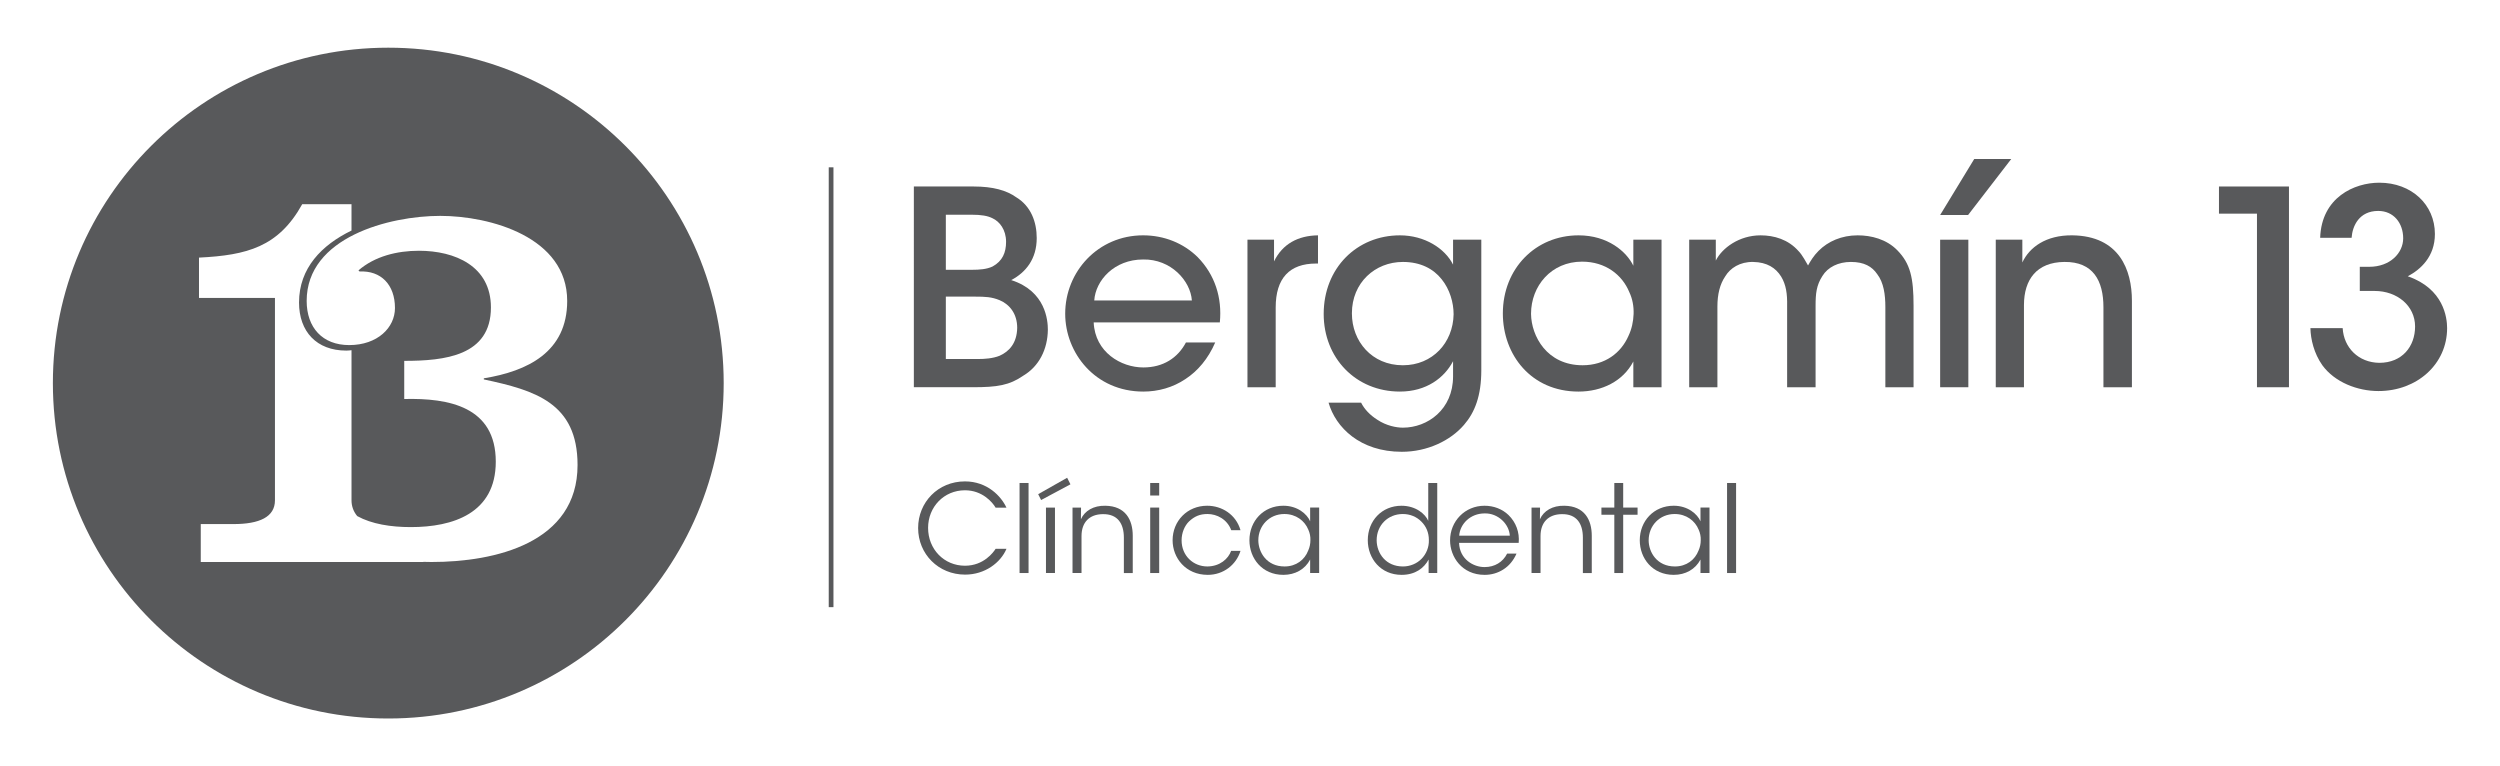 <?xml version="1.0" encoding="utf-8"?>
<!-- Generator: Adobe Illustrator 16.0.0, SVG Export Plug-In . SVG Version: 6.00 Build 0)  -->
<!DOCTYPE svg PUBLIC "-//W3C//DTD SVG 1.1//EN" "http://www.w3.org/Graphics/SVG/1.1/DTD/svg11.dtd">
<svg version="1.1" id="Layer_1" xmlns="http://www.w3.org/2000/svg" xmlns:xlink="http://www.w3.org/1999/xlink" x="0px" y="0px"
	 width="231.667px" height="71px" viewBox="0 0 231.667 71" enable-background="new 0 0 231.667 71" xml:space="preserve">
<g>
	<g>
		<polygon fill="#58595B" points="182.945,14.735 186.375,14.735 182.377,19.923 179.787,19.923 		"/>
		<path fill="#58595B" d="M84.683,17.282h5.554c1.762,0,3.042,0.354,3.946,1.006c1.358,0.828,1.887,2.289,1.887,3.771
			c0,1.961-1.031,3.193-2.362,3.896c3.217,1.031,3.394,3.77,3.394,4.6c-0.023,1.836-0.83,3.393-2.262,4.248
			c-1.309,0.904-2.414,1.08-4.7,1.08h-5.456V17.282z M87.648,25.001h2.439c0.679,0,1.355-0.051,1.885-0.303
			c0.932-0.502,1.258-1.307,1.258-2.287c0-1.131-0.602-1.885-1.258-2.186c-0.45-0.227-1.029-0.328-1.96-0.328h-2.364V25.001z
			 M87.648,33.269h2.993c0.602,0,1.357-0.049,1.987-0.301c0.902-0.402,1.607-1.18,1.633-2.588c0-1.283-0.68-2.162-1.633-2.564
			c-0.73-0.301-1.334-0.328-2.239-0.328h-2.741V33.269z"/>
		<path fill="#58595B" d="M101.348,29.878c0.125,2.766,2.54,4.172,4.599,4.172c1.838,0,3.193-0.881,3.949-2.313h2.713
			c-0.654,1.508-1.609,2.639-2.764,3.393c-1.16,0.779-2.516,1.156-3.898,1.156c-4.474,0-7.238-3.594-7.238-7.215
			c0-3.92,3.066-7.264,7.215-7.264c1.959,0,3.744,0.729,5.053,2.012c1.607,1.635,2.287,3.771,2.061,6.059H101.348z M110.447,27.841
			c-0.125-1.811-1.934-3.848-4.523-3.795c-2.664,0-4.4,1.934-4.523,3.795H110.447z"/>
		<path fill="#58595B" d="M115.599,22.212h2.461v2.01c0.781-1.609,2.213-2.389,4.074-2.414v2.613h-0.176
			c-2.463,0-3.744,1.359-3.744,4.072v7.391h-2.616V22.212z"/>
		<path fill="#58595B" d="M137.268,34.302c0,2.387-0.604,3.92-1.609,5.076c-1.256,1.459-3.395,2.488-5.758,2.488
			c-3.871,0-6.131-2.262-6.787-4.549h3.018c0.301,0.604,0.828,1.156,1.508,1.584c0.83,0.553,1.76,0.729,2.361,0.729
			c2.291,0,4.65-1.684,4.65-4.75v-1.408c-0.803,1.533-2.461,2.814-4.926,2.814c-4.096,0-7.063-3.117-7.063-7.189
			c0-4.273,3.09-7.289,7.063-7.289c2.287,0,4.174,1.207,4.926,2.715v-2.311h2.617V34.302z M125.277,29.048
			c0,2.564,1.834,4.799,4.723,4.799c1.383,0,2.539-0.525,3.371-1.381c0.803-0.83,1.307-2.01,1.33-3.342
			c0-1.082-0.352-2.314-1.105-3.244c-0.756-0.955-1.936-1.607-3.596-1.607c-2.588,0-4.723,1.934-4.723,4.75V29.048z"/>
		<path fill="#58595B" d="M153.969,35.884h-2.613v-2.387c-0.955,1.834-2.916,2.789-5.078,2.789c-4.4,0-7.014-3.418-7.014-7.238
			c0-4.172,3.043-7.24,7.014-7.24c2.715,0,4.447,1.508,5.078,2.816v-2.412h2.613V35.884z M141.877,29.097
			c0.027,2.037,1.459,4.75,4.779,4.75c2.084,0,3.566-1.154,4.246-2.713c0.303-0.629,0.453-1.332,0.479-2.037
			c0.023-0.703-0.1-1.406-0.402-2.035c-0.654-1.584-2.188-2.816-4.375-2.816c-2.865,0-4.727,2.264-4.727,4.826V29.097z"/>
		<path fill="#58595B" d="M156.533,22.212h2.465v1.934c0.576-1.156,2.16-2.338,4.146-2.338c1.256,0,2.564,0.377,3.52,1.459
			c0.352,0.352,0.729,1.078,0.881,1.332c0.225-0.402,0.504-0.881,0.979-1.357c0.881-0.881,2.137-1.434,3.619-1.434
			c1.256,0,2.666,0.352,3.674,1.383c1.205,1.23,1.506,2.539,1.506,5.152v7.541h-2.613v-7.439c0-1.133-0.152-2.264-0.756-3.043
			c-0.477-0.703-1.207-1.129-2.438-1.129c-1.158,0-2.137,0.477-2.641,1.305c-0.551,0.855-0.631,1.609-0.631,2.766v7.541h-2.637
			v-7.541c0.023-1.129-0.1-1.959-0.553-2.713c-0.502-0.807-1.305-1.332-2.59-1.357c-1.23-0.027-2.137,0.576-2.588,1.33
			c-0.502,0.729-0.729,1.686-0.729,2.791v7.49h-2.615V22.212z"/>
		<rect x="179.787" y="22.212" fill="#58595B" width="2.613" height="13.672"/>
		<path fill="#58595B" d="M184.941,22.212h2.463v2.109c0.656-1.408,2.188-2.539,4.625-2.514c4.373,0.053,5.529,3.217,5.529,6.059
			v8.018h-2.639V28.47c0-2.465-0.955-4.225-3.621-4.197c-2.564,0.025-3.744,1.633-3.744,3.996v7.615h-2.613V22.212z"/>
		<path fill="#58595B" d="M209.146,19.798h-3.521v-2.516h6.486v18.602h-2.965V19.798z"/>
		<path fill="#58595B" d="M215.002,22.034c0.127-3.746,3.168-5.104,5.48-5.104c2.992,0,5.152,2.037,5.152,4.752
			c0,2.111-1.33,3.293-2.514,3.92c3.344,1.158,3.646,3.846,3.646,4.803c0,3.342-2.791,5.832-6.363,5.832
			c-1.934,0-4.045-0.807-5.199-2.391c-0.779-1.105-1.084-2.412-1.105-3.441h2.988c0.104,1.809,1.457,3.191,3.395,3.217
			c2.111,0,3.316-1.508,3.316-3.369c0-1.91-1.658-3.291-3.744-3.291h-1.381v-2.238h0.877c1.936,0,3.145-1.281,3.145-2.639
			c0-1.41-0.877-2.539-2.313-2.539c-1.762,0-2.389,1.381-2.467,2.488H215.002z"/>
	</g>
	<g>
		<rect x="76.796" y="15.505" fill="#58595B" width="0.438" height="40.758"/>
	</g>
	<path fill="#58595B" d="M35.98,4.419C18.813,4.419,4.9,18.335,4.9,35.499c0,17.166,13.914,31.082,31.081,31.082
		c17.164,0,31.081-13.916,31.081-31.082C67.061,18.335,53.144,4.419,35.98,4.419z M39.986,52.079c-0.249,0-0.502-0.006-0.757-0.014
		v0.014H18.604v-3.514h3.025c2.418,0,3.85-0.66,3.85-2.201V27.61H18.44v-3.738c4.455-0.221,7.37-0.99,9.567-4.951h4.566v2.443
		c-2.758,1.342-4.863,3.477-4.863,6.67c0,2.695,1.628,4.455,4.381,4.455c0.168,0,0.324-0.018,0.482-0.035v13.91
		c0,0.551,0.185,1.047,0.529,1.461c1.346,0.742,3.121,1.02,4.965,1.02c3.887,0,7.875-1.262,7.875-6.059
		c0-5.102-4.341-5.91-8.483-5.811v-1.918V33.44c3.738,0,8.033-0.453,8.033-4.949c0-3.838-3.335-5.254-6.669-5.254
		c-2.019,0-4.091,0.506-5.606,1.82l0.101,0.102c1.971-0.102,3.282,1.211,3.282,3.383c0,1.818-1.616,3.436-4.242,3.436
		c-2.473,0-3.94-1.617-3.94-4.092c0-5.91,7.678-7.881,12.376-7.881c4.646,0,11.766,1.971,11.766,7.881
		c0,4.746-3.685,6.514-7.727,7.172v0.102c4.747,1.01,8.687,2.172,8.687,7.93C53.521,50.312,45.896,52.079,39.986,52.079z"/>
	<g>
		<path fill="#58595B" d="M93.267,50.857c-0.542,1.286-1.996,2.391-3.834,2.391c-2.47,0-4.353-1.906-4.353-4.319
			c0-2.379,1.838-4.319,4.341-4.319c2.063,0,3.36,1.376,3.845,2.436h-1.004c-0.282-0.496-1.229-1.613-2.841-1.613
			c-1.951,0-3.417,1.545-3.417,3.484c0,1.974,1.478,3.507,3.417,3.507c1.748,0,2.639-1.251,2.841-1.567H93.267z"/>
		<path fill="#58595B" d="M94.479,44.757h0.834v8.344h-0.834V44.757z"/>
		<path fill="#58595B" d="M98.889,44.272l0.305,0.609l-2.718,1.455l-0.271-0.542L98.889,44.272z M96.927,47.035h0.834v6.066h-0.834
			V47.035z"/>
		<path fill="#58595B" d="M99.387,47.035h0.789c0,0.338,0,0.676-0.011,1.083c0.35-0.79,1.173-1.274,2.255-1.252
			c1.883,0.022,2.548,1.308,2.548,2.785v3.451h-0.823V49.82c0-1.308-0.586-2.199-1.951-2.176c-1.251,0.011-1.973,0.767-1.973,2.029
			v3.428h-0.834V47.035z"/>
		<path fill="#58595B" d="M106.585,44.757h0.834v1.161h-0.834V44.757z M106.585,47.035h0.834v6.066h-0.834V47.035z"/>
		<path fill="#58595B" d="M114.953,51.049c-0.395,1.286-1.579,2.221-3.033,2.221c-2.052,0-3.259-1.579-3.259-3.202
			c0-1.793,1.364-3.203,3.202-3.203c1.365,0,2.672,0.812,3.09,2.267h-0.857c-0.383-1.026-1.342-1.5-2.199-1.5
			c-0.71,0-1.207,0.214-1.714,0.688c-0.406,0.395-0.688,1.049-0.688,1.748c0,1.432,1.082,2.424,2.39,2.424
			c1.162-0.011,1.94-0.71,2.199-1.443H114.953z"/>
		<path fill="#58595B" d="M122.242,53.101h-0.836V51.85c-0.473,0.913-1.396,1.42-2.48,1.42c-1.973,0-3.146-1.533-3.146-3.202
			c0-1.782,1.296-3.203,3.146-3.203c1.297,0,2.188,0.755,2.48,1.443v-1.274h0.836V53.101z M116.604,50.079
			c0.012,1.094,0.768,2.413,2.436,2.413c1.072,0,1.861-0.62,2.188-1.477c0.135-0.293,0.203-0.632,0.203-0.958
			c0.012-0.338-0.057-0.677-0.191-0.97c-0.338-0.834-1.15-1.455-2.221-1.455c-1.398,0-2.414,1.083-2.414,2.436V50.079z"/>
		<path fill="#58595B" d="M133.186,53.101h-0.801V51.85c-0.428,0.8-1.24,1.42-2.502,1.42c-1.939,0-3.135-1.511-3.135-3.213
			c0-1.804,1.307-3.191,3.123-3.191c1.33,0,2.209,0.767,2.48,1.398v-1.286v-2.221h0.834V53.101z M127.57,50.068
			c0.012,1.218,0.857,2.424,2.436,2.424c0.676,0,1.297-0.271,1.725-0.71c0.439-0.451,0.699-1.071,0.678-1.748
			c0-0.688-0.26-1.274-0.699-1.703c-0.43-0.439-1.037-0.699-1.715-0.699c-1.398,0-2.424,1.06-2.424,2.424V50.068z"/>
		<path fill="#58595B" d="M135.207,50.305c0.047,1.522,1.344,2.255,2.369,2.244c0.936,0,1.691-0.462,2.086-1.251h0.869
			c-0.283,0.654-0.711,1.15-1.23,1.477c-0.508,0.327-1.105,0.496-1.725,0.496c-2.109,0-3.203-1.68-3.203-3.191
			c0-1.782,1.377-3.214,3.191-3.214c0.857,0,1.646,0.305,2.221,0.857c0.699,0.677,1.039,1.613,0.947,2.583H135.207z M139.91,49.639
			c-0.057-1.06-1.082-2.097-2.334-2.063c-1.309,0-2.277,0.958-2.357,2.063H139.91z"/>
		<path fill="#58595B" d="M141.922,47.035h0.789c0,0.338,0,0.676-0.012,1.083c0.35-0.79,1.174-1.274,2.256-1.252
			c1.883,0.022,2.549,1.308,2.549,2.785v3.451h-0.824V49.82c0-1.308-0.586-2.199-1.949-2.176c-1.252,0.011-1.975,0.767-1.975,2.029
			v3.428h-0.834V47.035z"/>
		<path fill="#58595B" d="M149.594,47.7h-1.195v-0.665h1.195v-2.278h0.822v2.278h1.332V47.7h-1.332v5.401h-0.822V47.7z"/>
		<path fill="#58595B" d="M158.414,53.101h-0.836V51.85c-0.473,0.913-1.398,1.42-2.48,1.42c-1.973,0-3.146-1.533-3.146-3.202
			c0-1.782,1.297-3.203,3.146-3.203c1.297,0,2.188,0.755,2.48,1.443v-1.274h0.836V53.101z M152.775,50.079
			c0.012,1.094,0.766,2.413,2.436,2.413c1.07,0,1.861-0.62,2.188-1.477c0.135-0.293,0.203-0.632,0.203-0.958
			c0.012-0.338-0.057-0.677-0.191-0.97c-0.338-0.834-1.15-1.455-2.223-1.455c-1.398,0-2.412,1.083-2.412,2.436V50.079z"/>
		<path fill="#58595B" d="M160.041,44.757h0.836v8.344h-0.836V44.757z"/>
	</g>
</g>
</svg>
